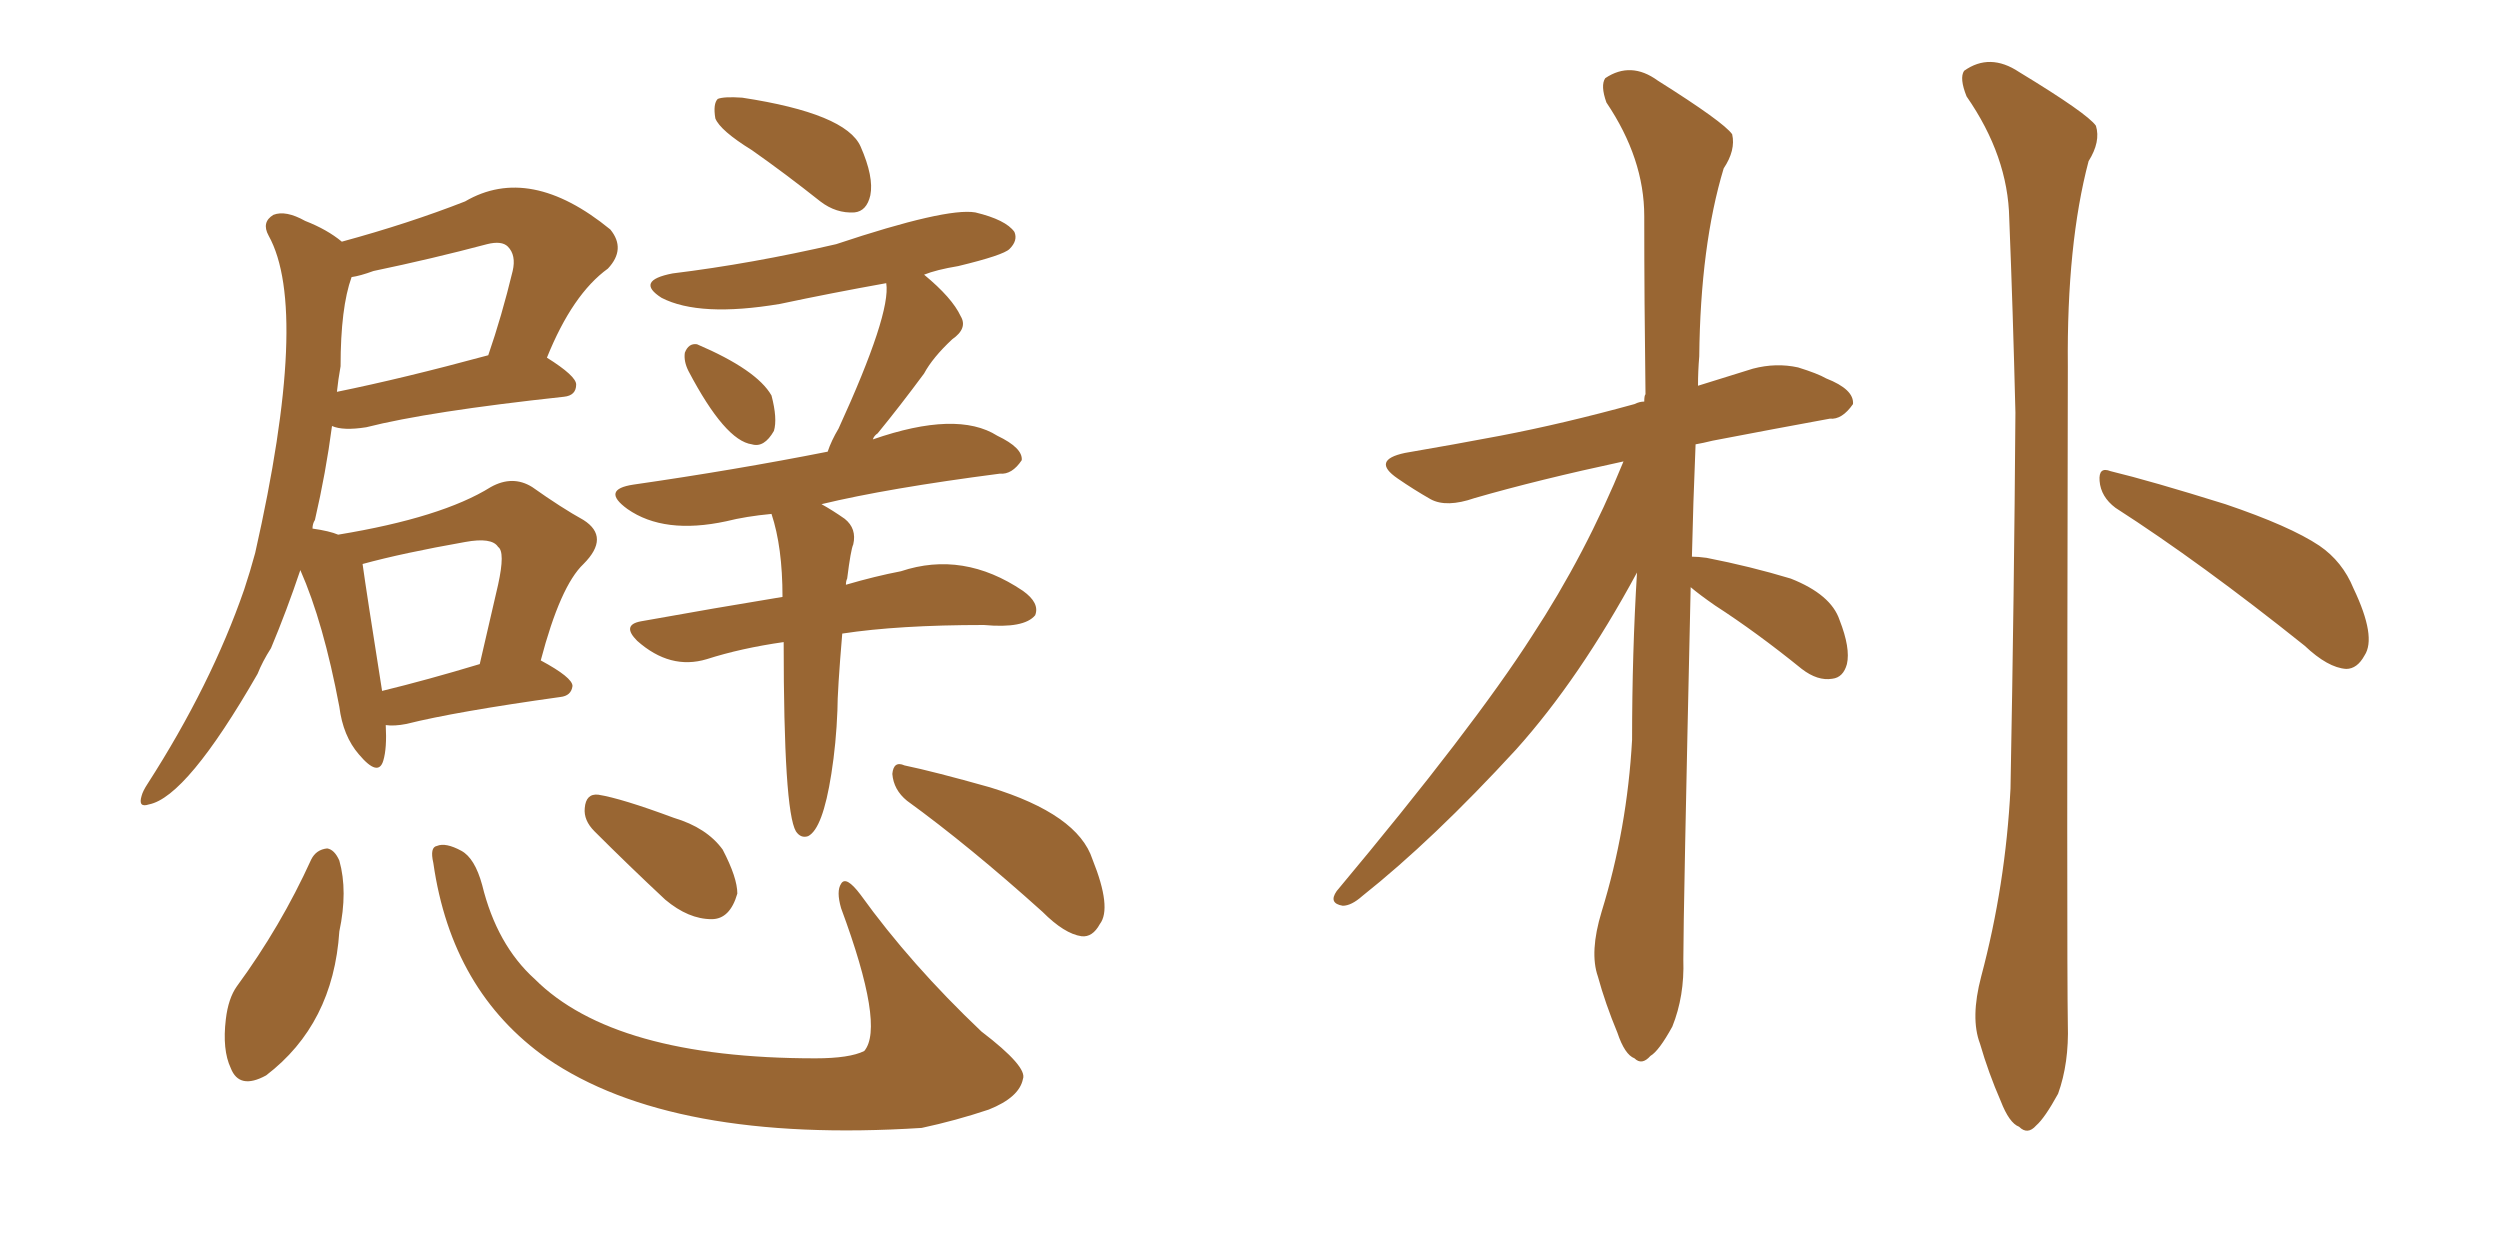 <svg xmlns="http://www.w3.org/2000/svg" xmlns:xlink="http://www.w3.org/1999/xlink" width="300" height="150"><path fill="#996633" padding="10" d="M46.29 87.01L46.29 87.01Q46.44 89.79 46.00 91.26L46.00 91.26Q45.41 93.31 43.07 90.53L43.07 90.53Q41.16 88.33 40.72 84.81L40.72 84.81Q38.82 74.71 36.04 68.41L36.04 68.41Q34.42 73.24 32.52 77.78L32.52 77.78Q31.49 79.39 30.91 80.86L30.91 80.86Q22.41 95.65 17.87 96.53L17.87 96.53Q16.55 96.97 16.99 95.51L16.99 95.51Q17.14 94.92 17.72 94.04L17.72 94.04Q25.34 82.18 29.30 70.75L29.30 70.75Q30.03 68.55 30.62 66.36L30.62 66.36Q37.21 37.21 32.23 28.27L32.23 28.27Q31.35 26.66 32.81 25.78L32.81 25.78Q34.28 25.20 36.62 26.51L36.62 26.51Q39.26 27.54 41.02 29.00L41.02 29.00Q49.07 26.81 55.81 24.17L55.81 24.17Q63.57 19.63 73.24 27.54L73.24 27.54Q75.15 29.88 72.95 32.23L72.95 32.23Q68.70 35.30 65.63 42.92L65.63 42.92Q69.14 45.12 69.14 46.14L69.14 46.14Q69.14 47.46 67.68 47.61L67.68 47.61Q51.42 49.37 43.95 51.27L43.95 51.27Q41.16 51.71 39.84 51.12L39.84 51.12Q39.11 56.69 37.79 62.40L37.79 62.40Q37.50 62.84 37.50 63.43L37.50 63.43Q39.55 63.72 40.58 64.16L40.58 64.16Q53.03 62.11 58.89 58.45L58.89 58.45Q61.52 56.98 63.87 58.45L63.87 58.45Q67.38 60.94 70.02 62.40L70.02 62.40Q73.24 64.45 70.02 67.68L70.02 67.68Q67.24 70.31 64.89 79.25L64.89 79.25Q68.70 81.30 68.70 82.32L68.70 82.32Q68.55 83.50 67.24 83.64L67.24 83.64Q54.64 85.40 48.78 86.87L48.78 86.87Q47.31 87.16 46.29 87.01ZM45.85 82.91L45.85 82.91Q51.27 81.59 57.57 79.69L57.57 79.69Q58.74 74.56 59.77 70.17L59.77 70.17Q60.64 66.21 59.77 65.63L59.77 65.63Q59.03 64.45 55.81 65.04L55.81 65.04Q48.34 66.36 43.51 67.68L43.51 67.68Q43.95 70.90 45.85 82.91ZM40.87 43.95L40.87 43.95Q40.58 45.56 40.43 47.02L40.43 47.02Q48.34 45.41 58.59 42.63L58.59 42.63Q60.21 37.94 61.52 32.52L61.52 32.52Q61.96 30.62 60.94 29.59L60.94 29.59Q60.21 28.86 58.45 29.30L58.45 29.30Q51.86 31.05 44.82 32.52L44.82 32.52Q43.21 33.11 42.19 33.25L42.19 33.25Q40.87 36.91 40.87 43.95ZM90.23 18.02L90.23 18.02Q86.43 15.67 85.84 14.21L85.84 14.21Q85.55 12.45 86.13 11.87L86.13 11.87Q86.87 11.57 89.06 11.72L89.06 11.72Q101.51 13.62 103.27 17.58L103.27 17.58Q104.88 21.24 104.44 23.44L104.44 23.44Q104.00 25.34 102.54 25.49L102.54 25.49Q100.34 25.63 98.44 24.17L98.44 24.17Q94.19 20.80 90.23 18.02ZM82.62 44.53L82.62 44.53Q82.03 43.36 82.18 42.33L82.18 42.33Q82.62 41.16 83.64 41.31L83.64 41.31Q90.82 44.38 92.58 47.46L92.58 47.46Q93.31 50.24 92.87 51.71L92.87 51.71Q91.70 53.76 90.23 53.32L90.23 53.32Q87.01 52.88 82.62 44.53ZM94.04 77.05L94.04 77.05Q88.92 77.78 84.81 79.10L84.81 79.10Q80.42 80.42 76.46 76.90L76.46 76.90Q74.56 75 76.90 74.56L76.90 74.56Q85.84 72.95 93.90 71.63L93.90 71.63Q93.90 65.63 92.58 61.67L92.58 61.67Q89.50 61.96 87.16 62.55L87.16 62.55Q79.69 64.16 75.29 61.08L75.29 61.08Q72.07 58.74 76.03 58.15L76.03 58.15Q88.18 56.40 99.32 54.20L99.32 54.20Q99.76 52.88 100.63 51.42L100.63 51.42Q106.93 37.65 106.35 33.98L106.35 33.98Q99.76 35.16 93.60 36.47L93.60 36.47Q83.94 38.09 79.39 35.74L79.39 35.74Q76.17 33.69 80.71 32.81L80.71 32.81Q90.23 31.64 100.34 29.30L100.34 29.30Q113.53 24.90 117.04 25.49L117.04 25.49Q120.70 26.37 121.73 27.83L121.73 27.83Q122.17 28.86 121.14 29.88L121.14 29.88Q120.41 30.62 114.99 31.93L114.99 31.93Q112.35 32.37 110.89 32.96L110.89 32.96Q114.26 35.74 115.28 37.94L115.28 37.94Q116.16 39.40 114.26 40.72L114.26 40.72Q111.91 42.92 110.89 44.82L110.89 44.82Q107.96 48.78 105.32 52.00L105.32 52.00Q104.88 52.29 104.74 52.73L104.74 52.73Q114.84 49.22 119.68 52.29L119.68 52.29Q122.75 53.76 122.61 55.22L122.61 55.22Q121.44 56.98 119.97 56.84L119.97 56.84Q106.49 58.59 98.58 60.50L98.58 60.50Q99.90 61.23 101.37 62.26L101.37 62.26Q102.83 63.43 102.39 65.33L102.39 65.33Q102.10 65.92 101.66 69.43L101.66 69.43Q101.51 69.73 101.51 70.17L101.51 70.17Q105.03 69.14 108.11 68.55L108.11 68.55Q115.58 66.06 122.75 70.90L122.75 70.90Q124.80 72.36 124.22 73.83L124.22 73.83Q122.90 75.44 118.07 75L118.07 75Q107.81 75 101.07 76.03L101.07 76.03Q100.49 82.91 100.49 85.25L100.49 85.25Q100.34 89.21 99.76 92.87L99.76 92.87Q98.73 99.46 96.97 100.34L96.97 100.34Q96.09 100.63 95.51 99.76L95.51 99.76Q94.04 97.27 94.04 77.05ZM37.35 103.13L37.35 103.13Q37.94 101.95 39.26 101.81L39.26 101.81Q40.14 101.95 40.72 103.27L40.72 103.27Q41.75 106.93 40.72 111.77L40.72 111.77Q39.99 122.90 31.93 129.05L31.93 129.05Q28.71 130.81 27.69 128.17L27.69 128.17Q26.66 125.98 27.10 122.31L27.10 122.31Q27.39 119.82 28.42 118.36L28.42 118.36Q33.69 111.18 37.35 103.13ZM52.00 103.56L52.00 103.56Q51.56 101.66 52.44 101.51L52.44 101.51Q53.47 101.07 55.37 102.10L55.37 102.10Q56.98 102.98 57.86 106.20L57.86 106.20Q59.62 113.38 64.16 117.48L64.16 117.48Q73.68 127.00 97.85 127.00L97.85 127.00Q101.95 127.00 103.71 126.12L103.71 126.12Q106.20 123.19 100.93 108.98L100.93 108.98Q100.34 106.93 100.93 106.05L100.93 106.05Q101.51 105.03 103.27 107.37L103.27 107.37Q109.28 115.72 117.77 123.78L117.77 123.78Q123.34 128.03 122.75 129.49L122.75 129.49Q122.31 131.69 118.65 133.15L118.65 133.15Q114.70 134.47 110.60 135.35L110.60 135.35Q80.57 137.26 65.63 127.00L65.63 127.00Q54.20 118.95 52.00 103.56ZM108.84 96.09L108.84 96.09Q107.23 94.78 107.08 92.87L107.08 92.87Q107.23 91.26 108.54 91.85L108.54 91.85Q112.06 92.58 118.80 94.48L118.80 94.48Q129.35 97.71 131.10 103.13L131.10 103.13Q133.45 108.98 131.98 110.89L131.98 110.89Q131.10 112.50 129.79 112.35L129.79 112.35Q127.73 112.06 125.10 109.42L125.10 109.42Q116.31 101.51 108.84 96.09ZM71.34 99.76L71.34 99.76L71.34 99.76Q70.02 98.44 70.17 96.97L70.17 96.97Q70.31 95.21 71.78 95.36L71.78 95.36Q74.56 95.80 80.86 98.14L80.86 98.14Q84.81 99.32 86.72 101.95L86.72 101.95Q88.48 105.32 88.48 107.23L88.48 107.23Q87.60 110.30 85.40 110.30L85.40 110.30Q82.62 110.30 79.83 107.96L79.83 107.96Q75.44 103.86 71.34 99.76ZM202.88 70.46L202.88 70.46Q202.00 109.72 202.00 115.14L202.00 115.14Q202.15 119.53 200.68 123.19L200.68 123.19Q199.07 126.12 198.05 126.71L198.05 126.71Q197.02 127.88 196.14 127.00L196.14 127.00Q194.97 126.56 194.09 123.93L194.09 123.93Q192.63 120.41 191.75 117.19L191.75 117.19Q190.72 114.26 192.19 109.42L192.19 109.42Q195.26 99.46 195.85 88.77L195.85 88.77Q195.85 78.37 196.44 68.70L196.44 68.70Q189.55 81.45 181.93 89.94L181.93 89.94Q171.97 100.78 163.48 107.52L163.48 107.52Q162.16 108.69 161.13 108.69L161.13 108.69Q159.38 108.40 160.40 106.93L160.40 106.93Q176.81 87.30 183.84 76.32L183.84 76.32Q190.28 66.50 194.82 55.37L194.82 55.37Q184.57 57.57 176.95 59.77L176.95 59.77Q173.58 60.94 171.68 59.91L171.68 59.91Q169.63 58.74 167.72 57.42L167.72 57.42Q164.50 55.22 168.60 54.35L168.60 54.35Q174.61 53.32 180.03 52.29L180.03 52.29Q187.65 50.83 196.14 48.49L196.14 48.49Q196.73 48.19 197.31 48.19L197.31 48.19Q197.31 47.46 197.46 47.31L197.46 47.31Q197.31 36.04 197.31 25.93L197.31 25.93Q197.31 19.04 192.77 12.30L192.77 12.30Q192.04 10.25 192.63 9.38L192.63 9.38Q195.70 7.32 198.93 9.67L198.93 9.67Q206.84 14.65 207.86 16.11L207.86 16.11Q208.30 18.02 206.84 20.21L206.84 20.21Q204.05 29.44 203.91 42.77L203.91 42.77Q203.76 44.53 203.76 46.29L203.76 46.29Q207.13 45.26 210.35 44.24L210.35 44.24Q213.13 43.51 215.77 44.09L215.77 44.09Q218.12 44.82 219.14 45.41L219.14 45.41Q222.51 46.73 222.36 48.49L222.36 48.49Q221.04 50.39 219.58 50.24L219.58 50.24Q213.13 51.42 205.52 52.88L205.52 52.88Q204.35 53.17 203.47 53.32L203.47 53.32Q203.17 60.50 203.03 66.80L203.03 66.80Q203.76 66.80 204.79 66.94L204.79 66.94Q210.06 67.97 214.89 69.43L214.89 69.43Q219.73 71.34 220.75 74.41L220.75 74.41Q222.07 77.78 221.63 79.69L221.63 79.69Q221.19 81.30 219.87 81.45L219.87 81.45Q218.12 81.74 216.21 80.27L216.21 80.27Q210.79 75.88 205.81 72.66L205.81 72.66Q203.91 71.34 202.88 70.46ZM237.74 117.19L237.74 117.19Q240.67 106.20 241.26 94.63L241.26 94.63Q241.70 71.04 241.85 49.51L241.85 49.51Q241.55 37.21 241.11 26.22L241.11 26.22Q240.97 18.75 235.99 11.57L235.99 11.57Q235.11 9.38 235.69 8.50L235.69 8.50Q238.77 6.30 242.29 8.64L242.29 8.64Q250.49 13.62 251.51 15.09L251.51 15.09Q252.10 16.99 250.63 19.34L250.63 19.34Q248.00 29.30 248.14 43.95L248.14 43.95Q248.00 115.28 248.14 122.90L248.14 122.90Q248.29 127.59 246.97 131.25L246.97 131.25Q245.36 134.18 244.34 135.06L244.34 135.06Q243.31 136.23 242.29 135.21L242.29 135.21Q241.11 134.77 240.09 132.13L240.09 132.13Q238.62 128.76 237.60 125.24L237.60 125.24Q236.43 122.17 237.74 117.19ZM253.86 60.94L253.86 60.94L253.86 60.94Q252.10 59.62 251.95 57.71L251.95 57.71Q251.81 55.96 253.27 56.54L253.27 56.54Q258.11 57.71 267.04 60.50L267.04 60.50Q274.80 63.13 278.32 65.48L278.32 65.48Q281.10 67.38 282.42 70.61L282.42 70.61Q285.21 76.46 283.74 78.66L283.74 78.66Q282.86 80.27 281.54 80.27L281.54 80.27Q279.35 80.13 276.56 77.49L276.56 77.49Q264.11 67.53 253.86 60.94Z"/></svg>